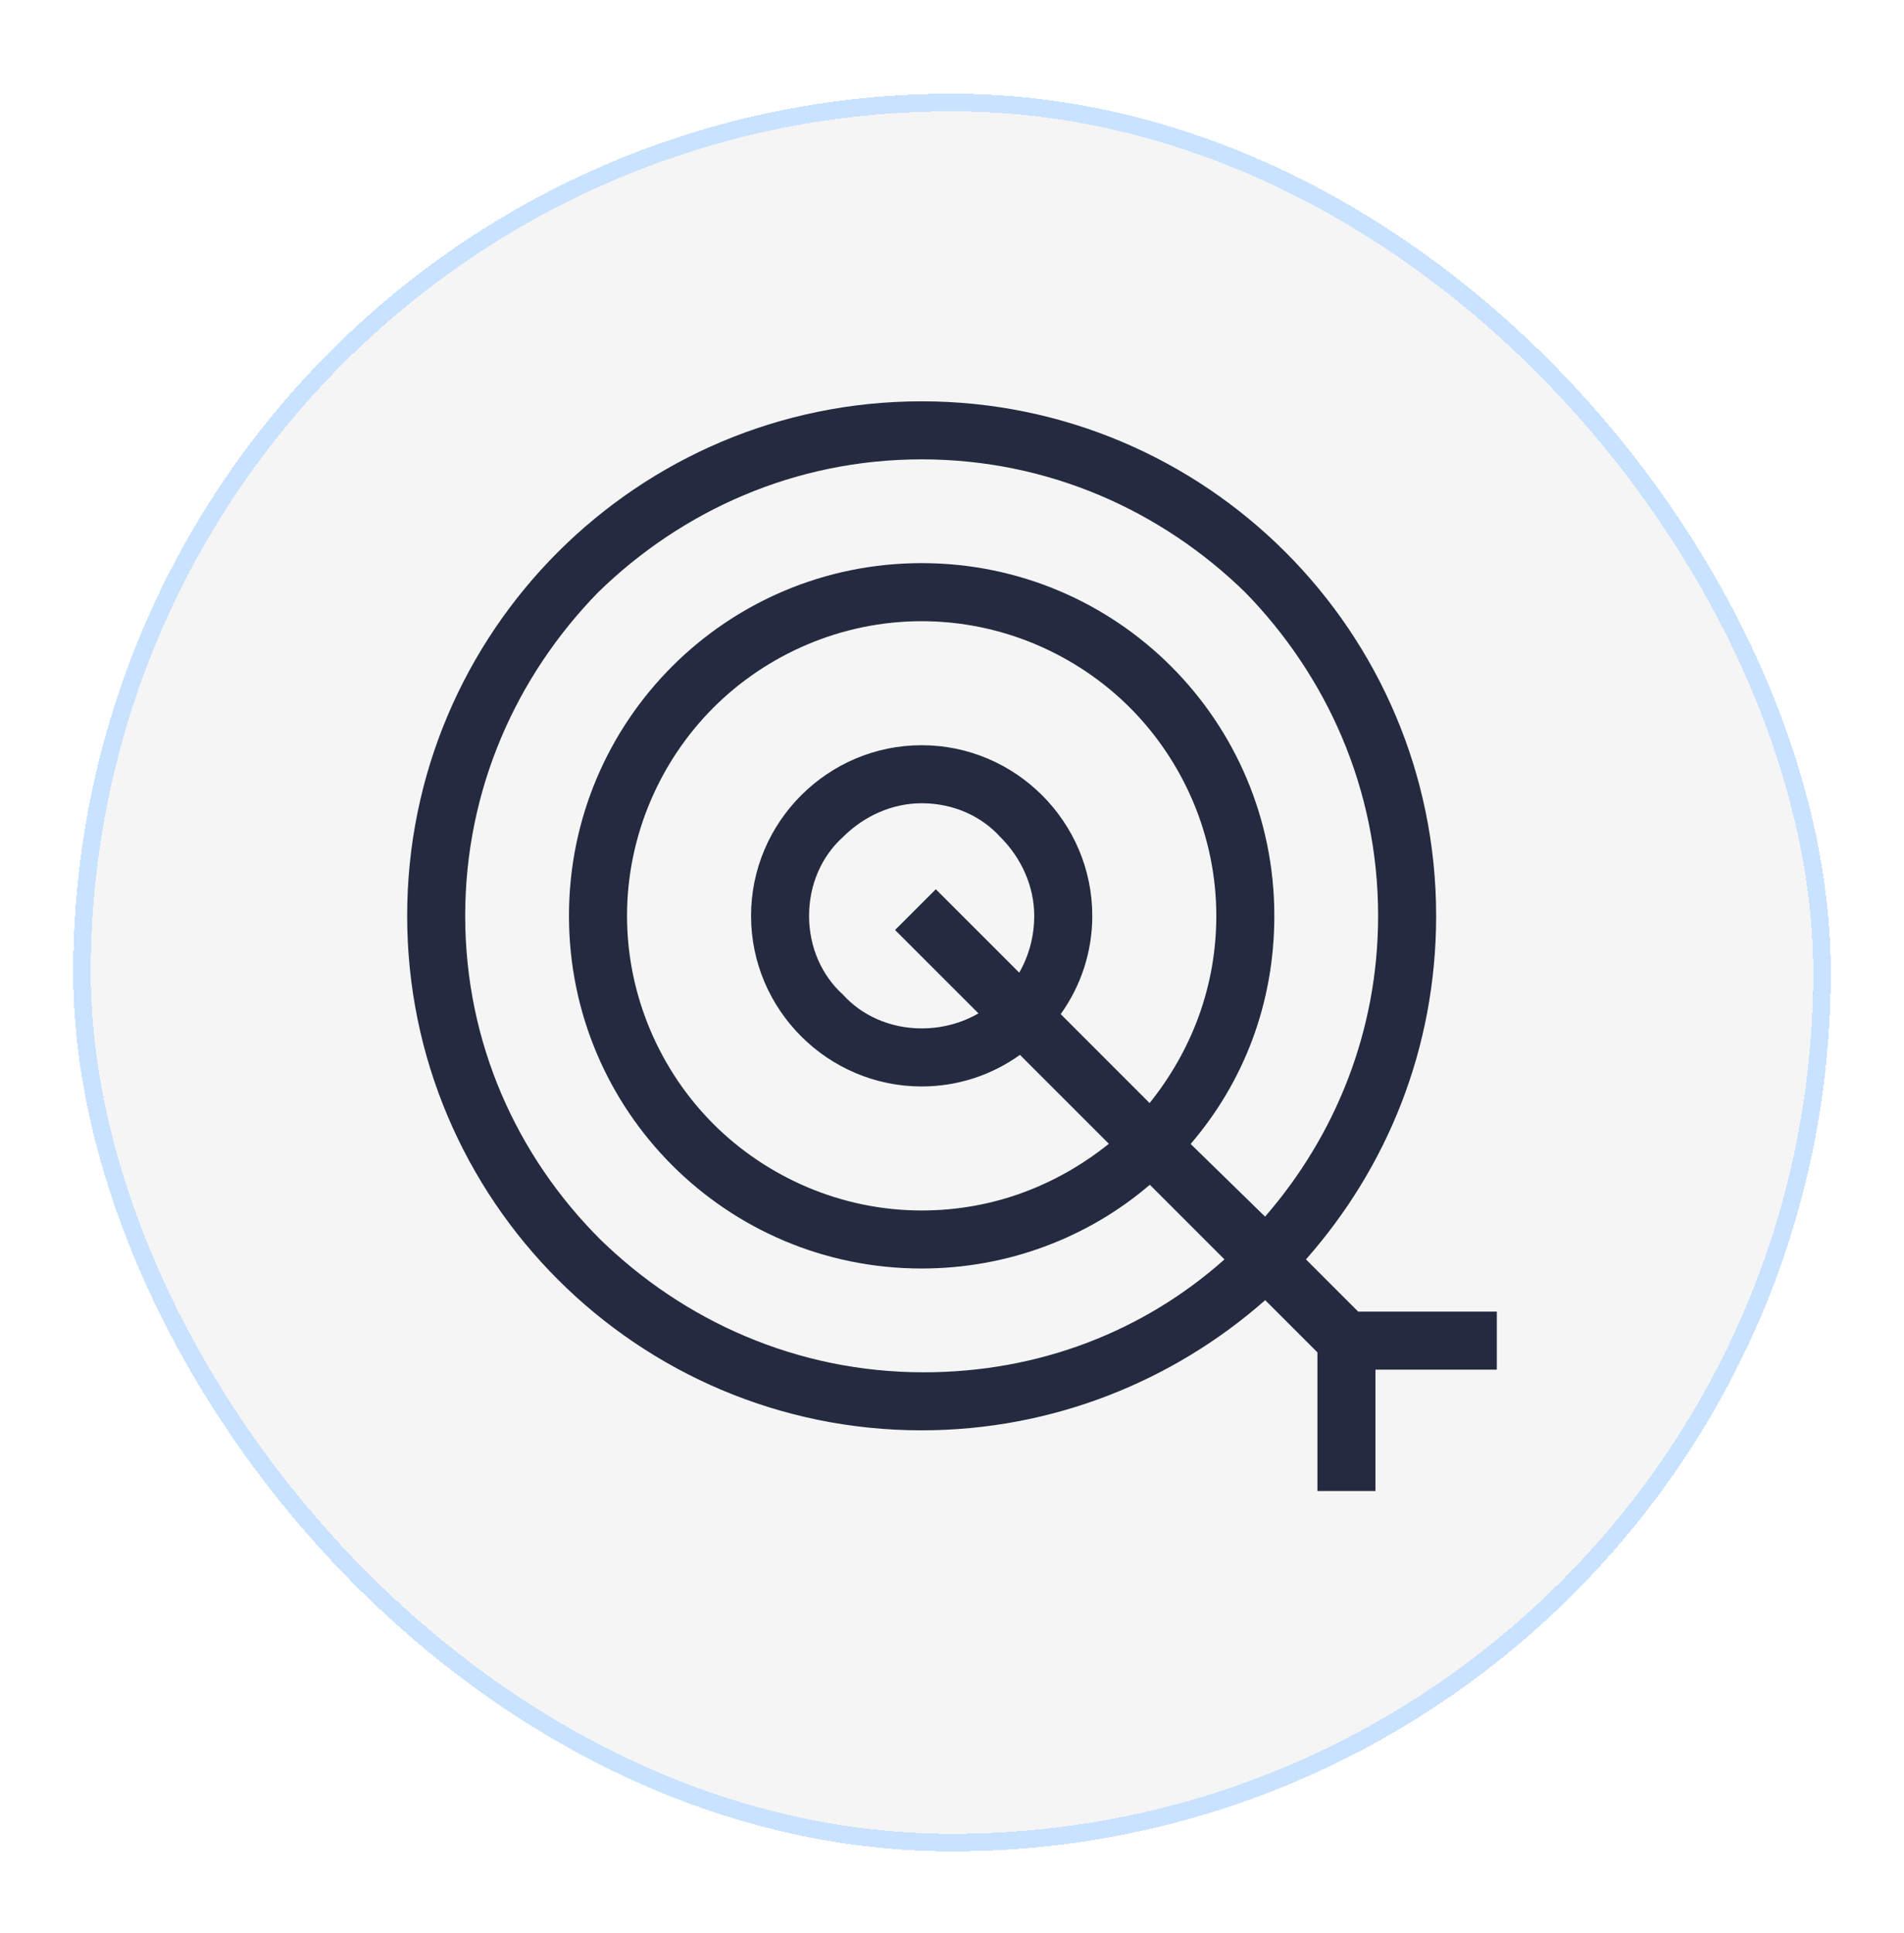 <svg width="65" height="66" viewBox="0 0 65 66" fill="none" xmlns="http://www.w3.org/2000/svg">
<g filter="url(#filter0_d_361_31622)">
<rect x="2.5" y="2" width="60" height="60" rx="30" fill="#F5F5F5" shape-rendering="crispEdges"/>
<rect x="2.8" y="2.3" width="59.4" height="59.4" rx="29.7" stroke="#C9E2FF" stroke-width="0.6" shape-rendering="crispEdges"/>
<path fill-rule="evenodd" clip-rule="evenodd" d="M31.464 12.5C21.769 12.5 13.9 20.369 13.9 30.064C13.9 39.76 21.769 47.628 31.464 47.628C35.929 47.628 40.057 45.949 43.192 43.184L44.975 44.967V49.7H46.956V45.557H51.1V43.575H46.366L44.584 41.793C47.349 38.66 49.028 34.597 49.028 30.064C49.028 20.369 41.16 12.5 31.464 12.5ZM15.881 30.064C15.881 25.73 17.641 21.868 20.42 19.02C23.268 16.241 27.13 14.481 31.464 14.481C35.798 14.481 39.66 16.241 42.508 19.02C45.287 21.868 47.047 25.73 47.047 30.064C47.047 34.016 45.575 37.584 43.188 40.333L40.647 37.852C42.445 35.757 43.504 33.074 43.504 30.064C43.504 23.407 38.121 18.024 31.464 18.024C24.807 18.024 19.424 23.407 19.424 30.064C19.424 36.721 24.807 42.104 31.464 42.104C34.407 42.104 37.154 41.045 39.254 39.245L41.802 41.793C39.056 44.237 35.489 45.647 31.533 45.647C27.198 45.647 23.336 43.887 20.488 41.107C17.641 38.26 15.881 34.399 15.881 30.064ZM24.356 22.956C26.167 21.145 28.716 20.006 31.464 20.006C34.212 20.006 36.761 21.145 38.572 22.956C40.383 24.767 41.523 27.316 41.523 30.064C41.523 32.495 40.668 34.683 39.246 36.456L36.211 33.42C36.909 32.443 37.289 31.285 37.289 30.064C37.289 26.86 34.668 24.24 31.464 24.24C28.26 24.24 25.64 26.86 25.64 30.064C25.64 33.268 28.26 35.889 31.464 35.889C32.685 35.889 33.843 35.509 34.82 34.811L37.855 37.846C36.083 39.268 33.895 40.123 31.464 40.123C28.716 40.123 26.167 38.983 24.356 37.172C22.545 35.361 21.406 32.812 21.406 30.064C21.406 27.316 22.545 24.767 24.356 22.956ZM28.776 27.376C29.486 26.666 30.447 26.221 31.464 26.221C32.555 26.221 33.51 26.669 34.142 27.366L34.147 27.371L34.152 27.376C34.862 28.086 35.307 29.047 35.307 30.064C35.307 30.77 35.124 31.43 34.795 32.004L31.948 29.157L30.556 30.547L33.404 33.395C32.83 33.724 32.17 33.907 31.464 33.907C30.373 33.907 29.418 33.459 28.786 32.763L28.776 32.752L28.765 32.742C28.069 32.11 27.621 31.155 27.621 30.064C27.621 28.973 28.069 28.018 28.765 27.386L28.771 27.381L28.776 27.376Z" fill="#242B40"/>
</g>
<defs>
<filter id="filter0_d_361_31622" x="0.1" y="0.8" width="64.8" height="64.8" filterUnits="userSpaceOnUse" color-interpolation-filters="sRGB">
<feFlood flood-opacity="0" result="BackgroundImageFix"/>
<feColorMatrix in="SourceAlpha" type="matrix" values="0 0 0 0 0 0 0 0 0 0 0 0 0 0 0 0 0 0 127 0" result="hardAlpha"/>
<feOffset dy="1.2"/>
<feGaussianBlur stdDeviation="1.2"/>
<feComposite in2="hardAlpha" operator="out"/>
<feColorMatrix type="matrix" values="0 0 0 0 0 0 0 0 0 0 0 0 0 0 0 0 0 0 0.08 0"/>
<feBlend mode="normal" in2="BackgroundImageFix" result="effect1_dropShadow_361_31622"/>
<feBlend mode="normal" in="SourceGraphic" in2="effect1_dropShadow_361_31622" result="shape"/>
</filter>
</defs>
</svg>
